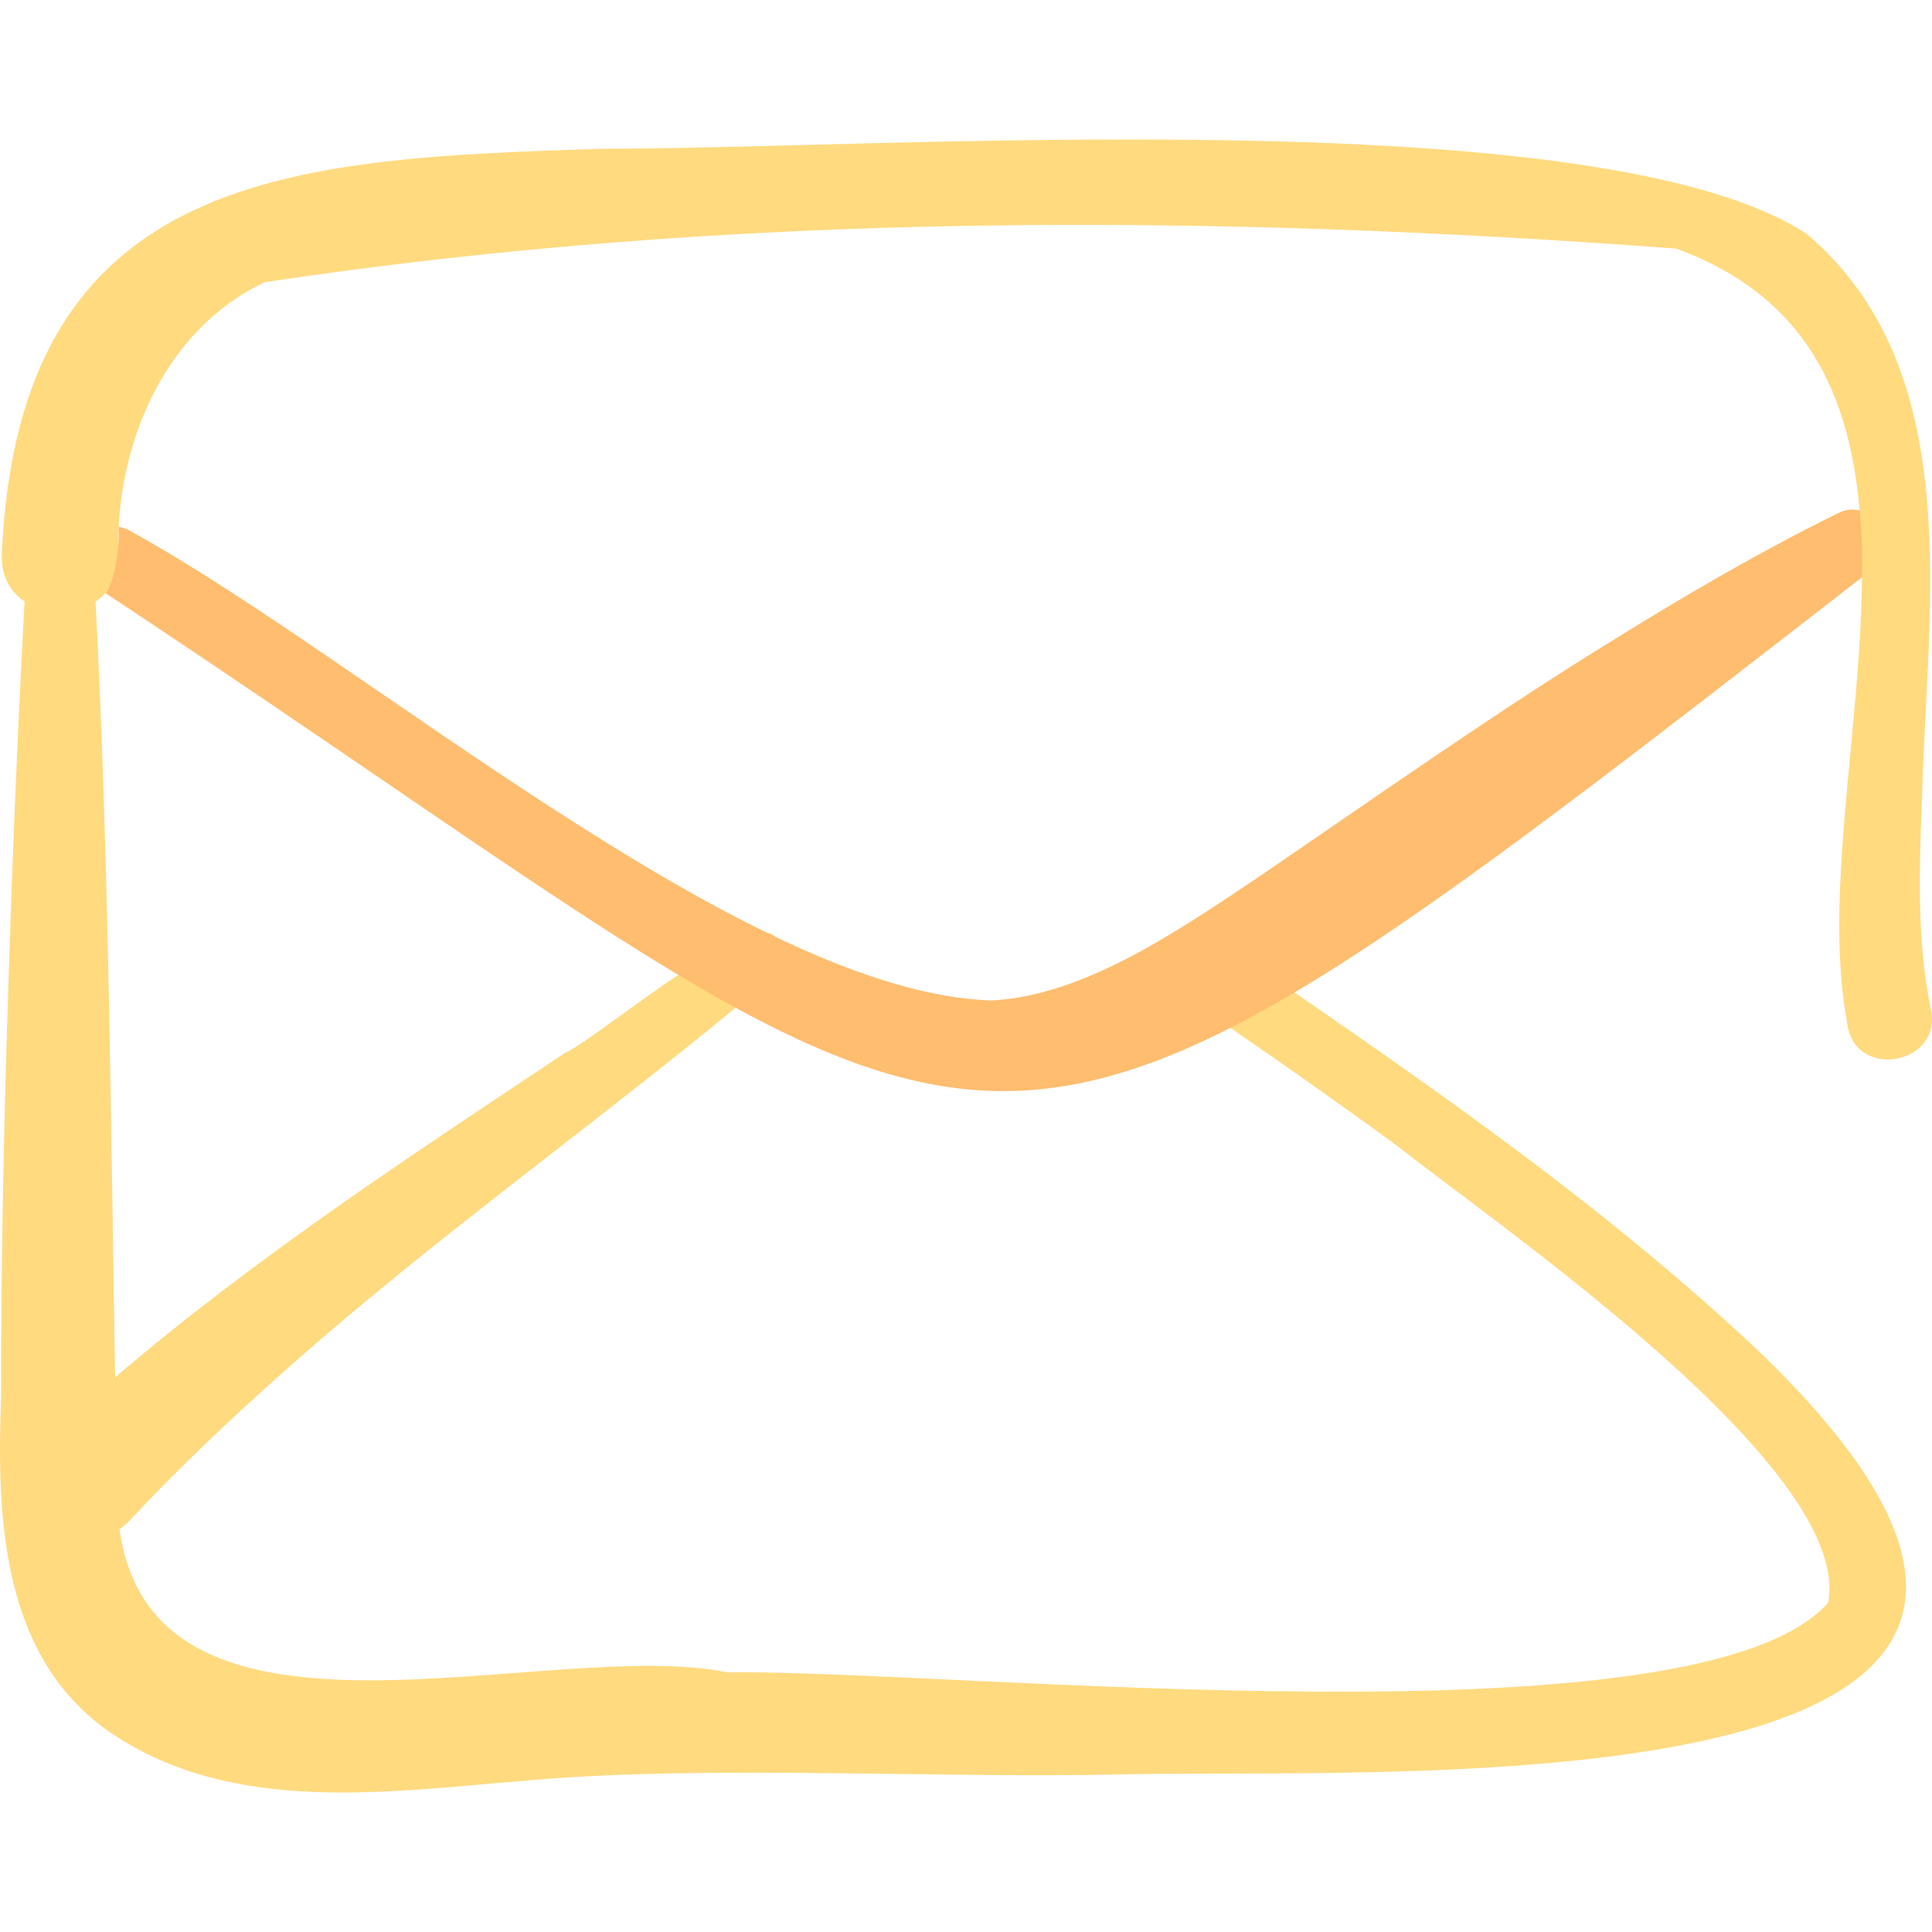 <svg id="Capa_1" enable-background="new 0 0 497.255 497.255" height="512" viewBox="0 0 497.255 497.255" width="512" xmlns="http://www.w3.org/2000/svg"><g><path d="m475.479 263.606c2.027 14.597 24.598 10.352 21.481-3.861-3.713-17.654-2.965-36.815-2.25-55.171 1.222-48.146 11.756-109.344-29.767-144.417-53.865-35.051-238.046-21.759-309.476-21.879-79.88 2.543-150.602 5.197-155.004 104.299-.224 5.736 2.256 9.804 5.867 12.227-2.014 37.158-3.472 74.301-4.563 111.511-.935 30.964-1.506 61.999-1.475 93.003-1.17 30.892-.097 67.162 28.108 86.597 31.729 21.596 72.194 15.105 107.864 12.303 46.322-4.077 107.178-.352 153.632-1.562 73.65-1.378 287.5 10.321 161.999-109.62-42.628-39.991-91.26-72.729-139.278-105.719-8.978-6.376-18.718 8.04-9.505 13.994 19.207 12.997 38.234 26.233 56.884 39.892 26.376 20.899 116.985 82.741 110.54 117.286-33.411 37.879-224.865 17.209-283.35 17.924-46.196-9.368-147.501 27.146-156.429-36.836.983-.675 1.941-1.493 2.857-2.493 12.06-12.899 24.963-25.152 38.311-37.063 40.524-36.231 85.42-67.514 127.028-102.659 11.465-32.793-44.209 15.7-53.423 19.563-39.598 26.382-79.612 52.55-115.897 83.57-1.129-66.453-1.595-133.398-5.037-199.676 3.62-2.422 6.104-6.494 5.868-12.238-.768-27.88 11.736-57.711 37.669-69.948 120.117-18.119 242.375-17.713 363.342-8.643 33.348 12.241 44.59 37.483 47.149 67.403l-3.845 10.713 4.458 6.479c-.269 38.812-9.99 82.404-3.758 115.021z" fill="#ffda7f"/><path d="m479.235 148.585c-240.277 186.373-209.116 164.699-452.115 4.049 1.847-1.512 3.723-10.514 3.427-17.033 1.164.162 2.377.612 3.599 1.418 59.462 32.729 158.288 118.742 221.16 120.476 23.52-1.312 46.737-17.167 67.184-30.795 30.381-20.683 62.275-43.306 93.639-62.528 18.459-11.43 37.263-22.399 56.886-32.056 1.948-1.026 3.877-1.176 5.608-.723.62 4.814.703 13.485.612 17.192z" fill="#ffbd6f"/></g></svg>